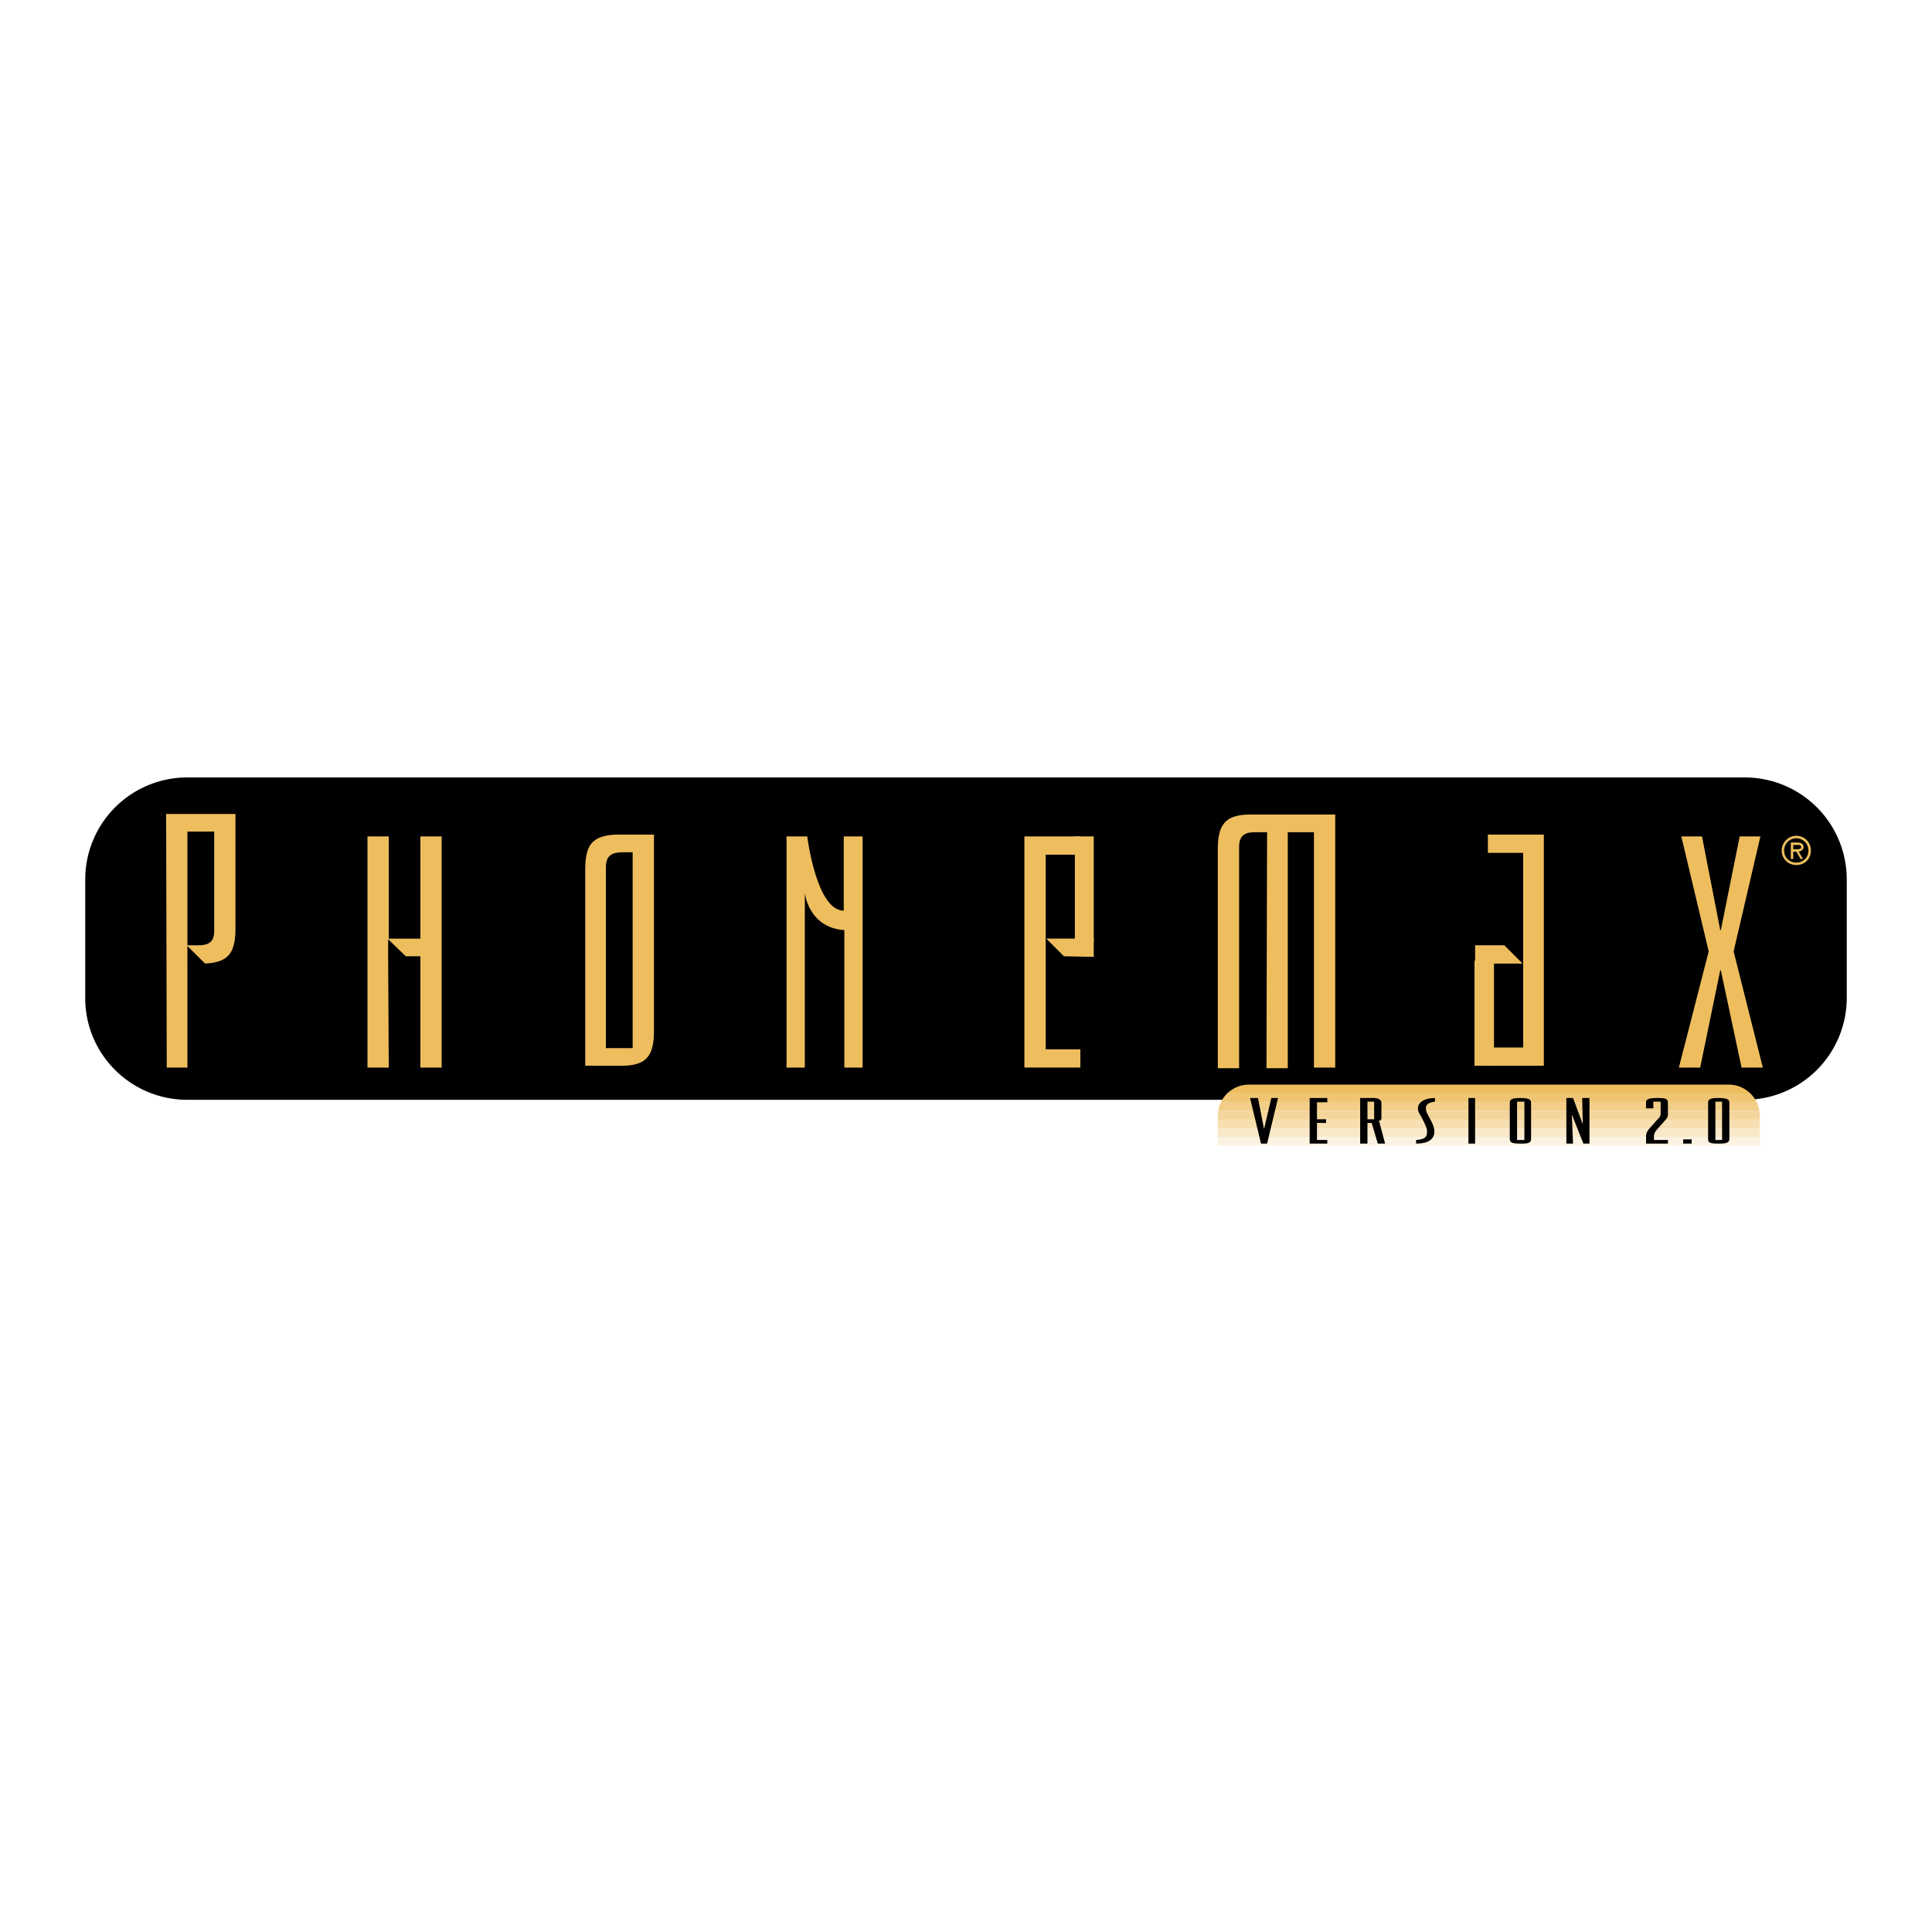 <svg xmlns="http://www.w3.org/2000/svg" width="2500" height="2500" viewBox="0 0 192.756 192.756"><g fill-rule="evenodd" clip-rule="evenodd"><path fill="#fff" d="M0 0h192.756v192.756H0V0z"/><path d="M18.699 77.565h155.357a10.178 10.178 0 0 1 10.195 10.195v11.773a10.177 10.177 0 0 1-10.195 10.195H18.699c-5.644 0-10.195-4.551-10.195-10.135V87.76a10.18 10.18 0 0 1 10.195-10.195z"/><path d="M63.122 85.03H62.09c-.971 0-1.639.303-1.639 1.456v18.084h2.67V85.03h.001zm.364-1.76h1.76v19.602c0 2.428-.729 3.398-3.035 3.459h-3.823V86.79c0-2.488.668-3.398 3.034-3.52h2.064zM41.942 95.407h-1.456l-1.76-1.699v1.881l.061 10.923h-2.124v-23.06h2.124v10.195h3.155V83.452h2.124v23.06h-2.124V95.407zM171.689 92.797h-.06l-1.82-9.345h-2.063l2.731 11.469-2.975 11.591h2.125l2.002-9.709h.06l2.065 9.709h2.123l-2.912-11.591 2.67-11.469h-2.065l-1.881 9.345zM80.539 83.452h-2.063v23.06h1.821V89.096s.364 3.459 3.944 3.702v13.714h1.82v-23.06H84.18v7.404c-2.731-.001-3.641-7.404-3.641-7.404zM128.48 106.574h-2.123l.061-23.547h-1.152c-.971 0-1.639.243-1.639 1.457v22.091h-2.125V84.726c0-2.427.729-3.398 3.035-3.459h8.678v25.245h-2.123V83.027h-2.611v23.547h-.001zM109.123 95.467l-2.975-.061-1.76-1.76h4.734v1.821h.001zm-4.795-10.195v19.419h3.459v1.82h-5.584v-23.06h5.584v1.82h-3.459v.001z" fill="#eebe5e"/><path fill="#eebe5e" d="M107.24 83.452h1.883v10.499h-1.883V83.452zM147.172 94.314h2.914l1.82 1.82h-4.734v-1.82zm4.795 10.196V85.09h-3.52v-1.82h5.582v23.061h-5.582v-1.82h3.52v-.001z"/><path fill="#eebe5e" d="M149.055 106.33h-1.944V95.832h1.944v10.498zM18.699 94.314h1.032c.971 0 1.639-.243 1.639-1.396V82.965H18.7v11.349h-.001zm0 1.942v10.256h-2.063l-.061-25.305h6.918v11.409c0 2.488-.729 3.398-3.035 3.52l-1.76-1.759v1.879h.001zM179.215 86.304c.85 0 1.457-.607 1.457-1.457 0-.789-.607-1.457-1.457-1.457-.789 0-1.455.667-1.455 1.457 0 .85.666 1.457 1.455 1.457zm0-2.67c.668 0 1.215.546 1.215 1.214 0 .728-.547 1.213-1.215 1.213s-1.213-.485-1.213-1.213c0-.668.545-1.214 1.213-1.214zm.242 1.335c.244-.061.486-.182.486-.485s-.303-.425-.607-.425h-.666v1.639h.242v-.729h.303l.426.729h.242l-.426-.729zm-.121-.668c.182 0 .365 0 .365.243 0 .182-.305.182-.547.182h-.242v-.425h.424zM122.412 109.123h52.25a3.08 3.08 0 0 0-2.184-.91h-47.881c-.849 0-1.622.348-2.185.91z"/><path d="M121.809 109.973h53.459a3.122 3.122 0 0 0-.668-.912h-52.125a3.12 3.12 0 0 0-.666.912z" fill="#efc574"/><path d="M121.541 110.822h53.994a3.102 3.102 0 0 0-.299-.912h-53.398c-.145.283-.246.59-.297.912z" fill="#f2ce88"/><path d="M121.502 111.732h54.072v-.426c0-.164-.014-.326-.039-.484h-53.994c-.025.158-.039.32-.039.484v.426z" fill="#f4d69c"/><path fill="#f7dfb2" d="M121.502 112.582h54.072v-.91h-54.072v.91z"/><path fill="#f9e9c9" d="M121.502 113.492h54.072v-.91h-54.072v.91z"/><path fill="#fcf2e1" d="M121.502 114.342h54.072v-.91h-54.072v.91z"/><path fill="#fff" d="M121.502 115.191h54.072v-.91h-54.072v.91z"/><path d="M127.51 109.547h-.668l-.727 3.096-.607-3.096h-.789l1.092 4.551h.607l1.092-4.551zM132.426 109.547h-1.76v4.551h1.76v-.364h-1.031v-1.699h.91v-.363h-.91v-1.699h1.031v-.426zM137.098 109.91v1.762h-.666v-1.762h.666zm-1.395-.363v4.551h.729v-2.062h.424l.607 2.062h.729l-.547-2.062v-.061l-.061-.061c0-.061 0-.061-.061-.061.242-.061.303-.121.303-.305v-1.516c0-.305-.303-.486-.789-.486h-1.334v.001zM143.168 109.547c-1.031 0-1.699.426-1.699 1.031 0 .244.061.426.303.789.486.91.607 1.215.607 1.578 0 .547-.305.729-1.094.789v.363c1.215 0 1.822-.424 1.822-1.213 0-.363-.123-.729-.607-1.578-.182-.303-.242-.545-.242-.789 0-.303.303-.545.91-.607v-.363zM147.172 109.547h-.666v4.551h.666v-4.551zM152.088 109.91v3.824h-.729v-3.824h.729zm.668.123c0-.365-.242-.486-1.092-.486-.789 0-1.033.121-1.033.486v3.581c0 .424.244.484 1.215.484.729 0 .91-.121.91-.484v-3.581zM158.582 109.547h-.728l.06 2.609-.971-2.609h-.668v4.551h.668l-.121-2.912 1.153 2.912h.607v-4.551zM166.41 113.734h-1.396v-.303c0-.305.061-.426.244-.668l.91-1.031c.182-.184.242-.365.242-.547V110.032c0-.426-.242-.486-1.092-.486-.789 0-1.092.121-1.092.426V110.578h.727v-.668h.729V111.125c0 .182-.061.303-.242.486 0 .061 0 .061-.061.061l-.91 1.031c-.182.242-.242.424-.242.668v.727h2.184v-.364h-.001zM168.777 113.674h-.849v.424h.849v-.424zM171.811 109.91v3.824h-.666v-3.824h.666zm.728.123c0-.365-.242-.486-1.152-.486-.729 0-.971.121-.971.486v3.581c0 .424.182.484 1.152.484.729 0 .971-.121.971-.484v-3.581z"/></g></svg>